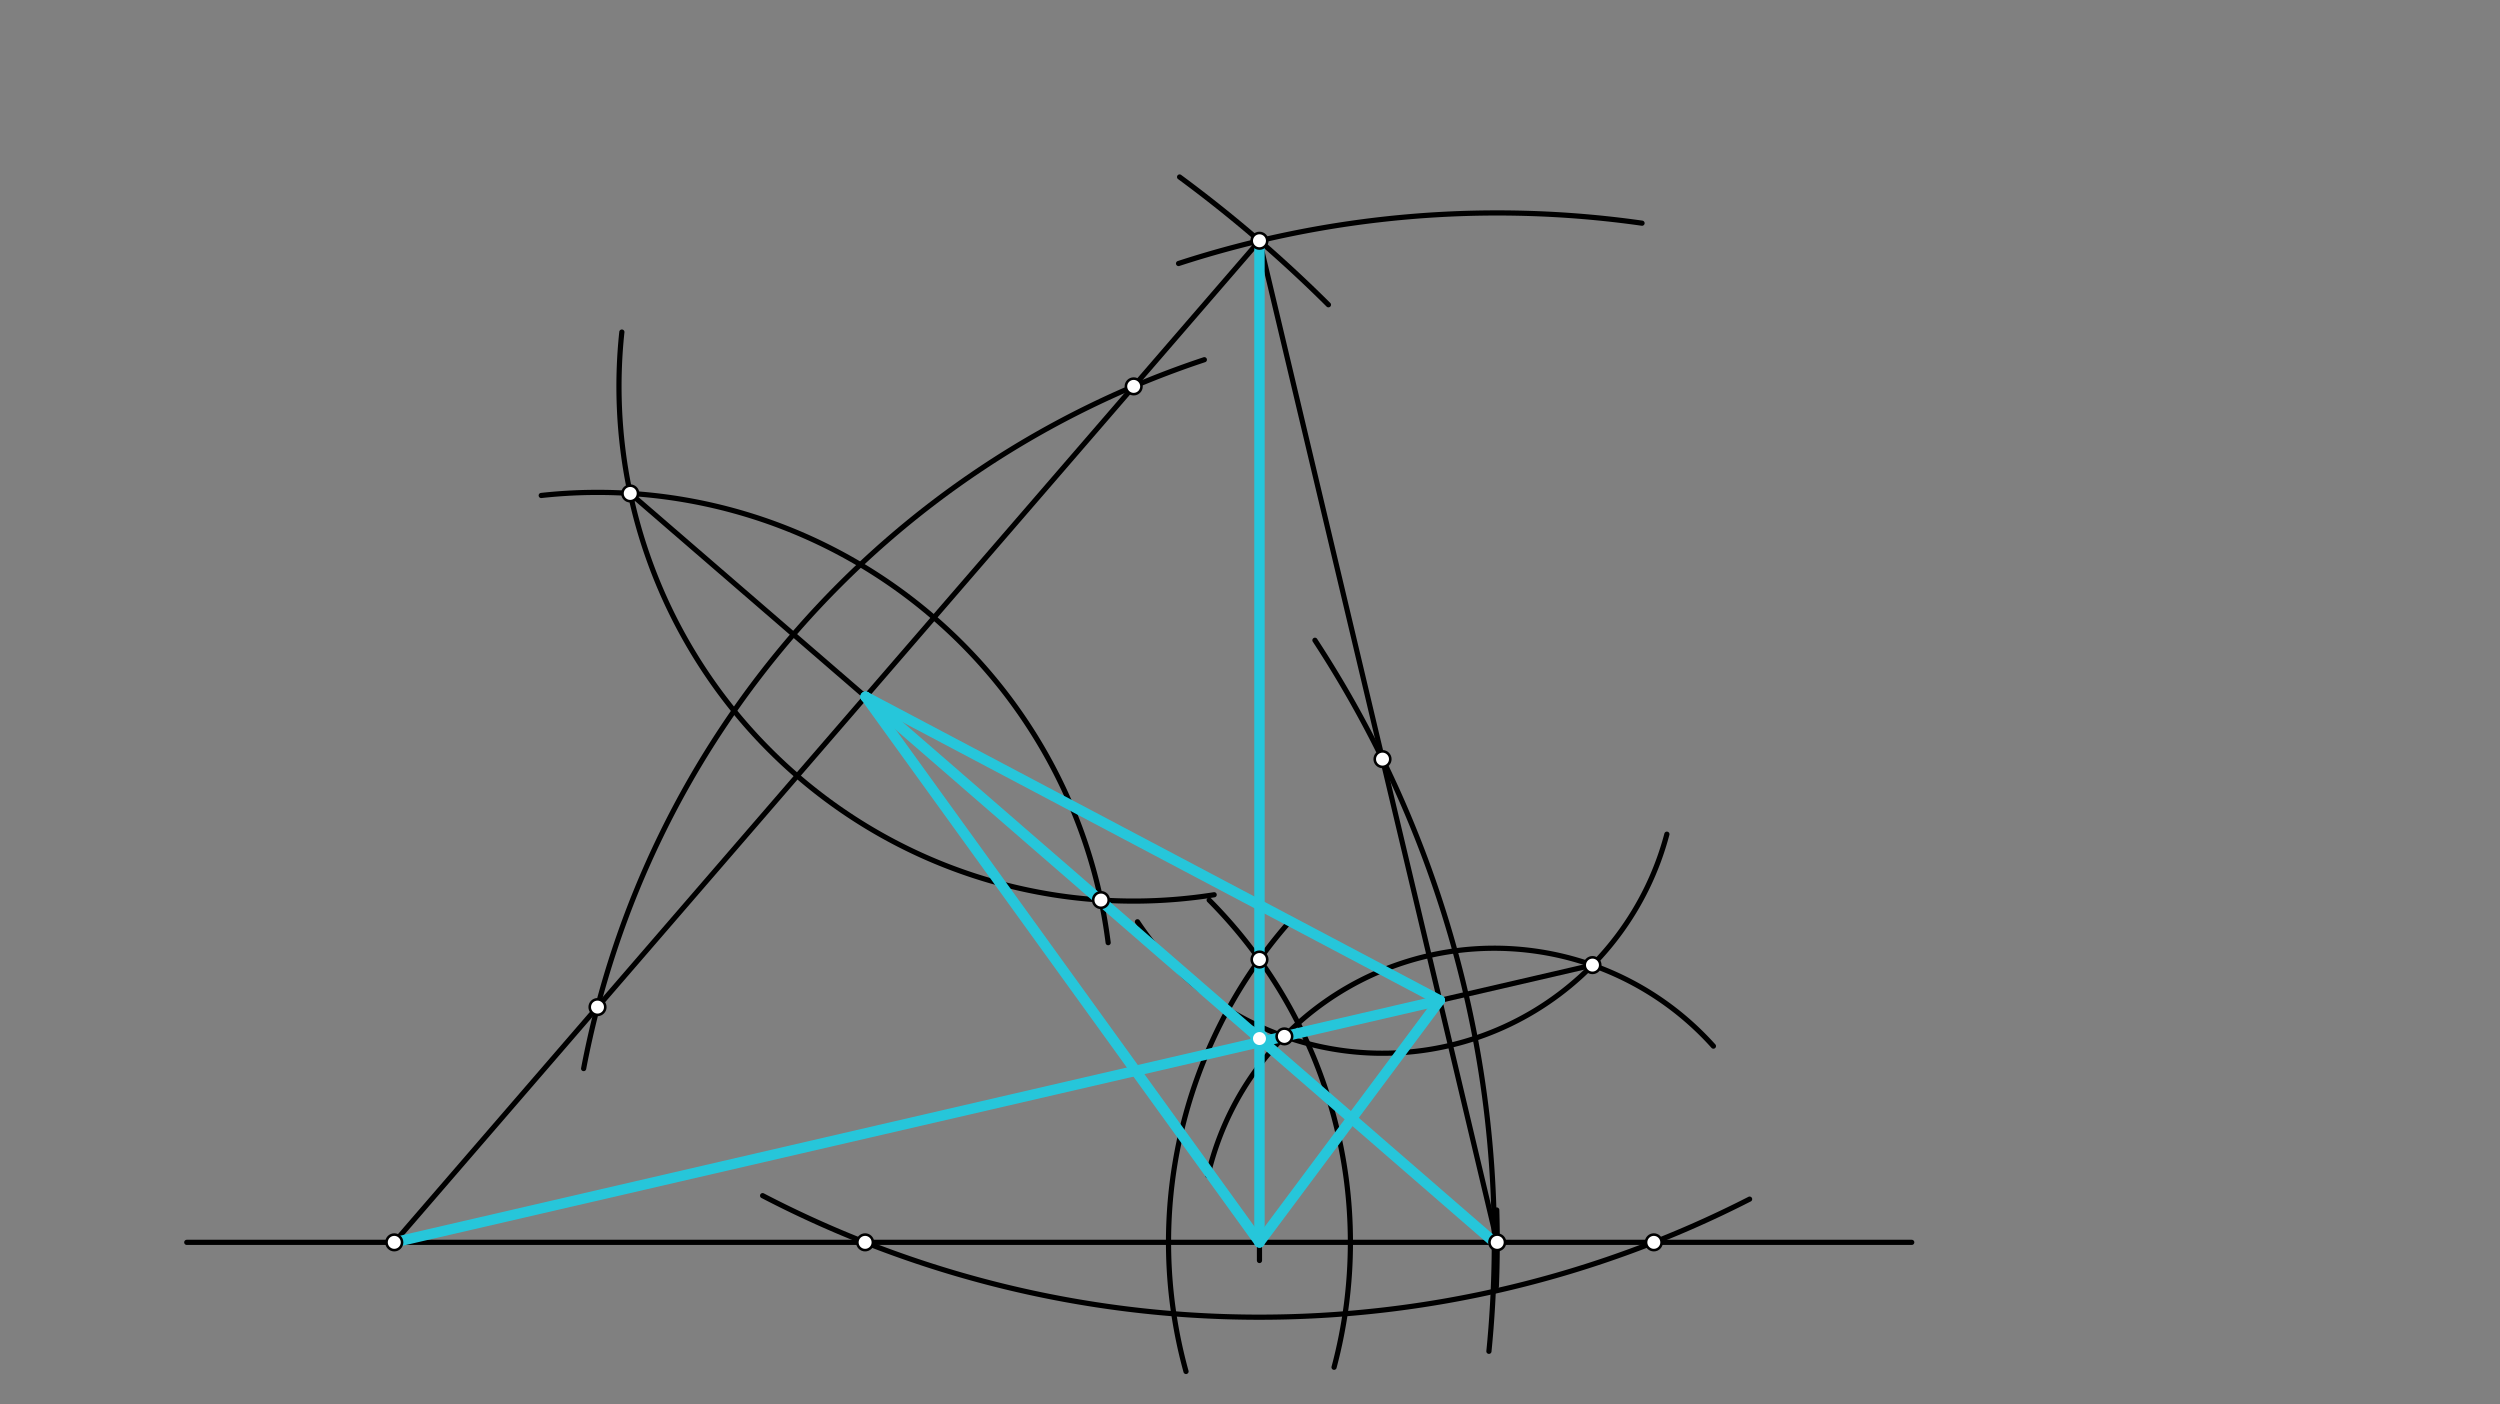 <svg xmlns="http://www.w3.org/2000/svg" class="svg--816" height="100%" preserveAspectRatio="xMidYMid meet" viewBox="0 0 963.78 541.417" width="100%"><rect x="0" y="0" width="963.78" height="541.417" fill="#808080" stroke="none"/><defs><marker id="marker-arrow" markerHeight="16" markerUnits="userSpaceOnUse" markerWidth="24" orient="auto-start-reverse" refX="24" refY="4" viewBox="0 0 24 8"><path d="M 0 0 L 24 4 L 0 8 z" stroke="inherit"></path></marker></defs><g class="aux-layer--949"></g><g class="main-layer--75a"><g class="element--733"><line stroke="#000000" stroke-dasharray="none" stroke-linecap="round" stroke-width="2" x1="71.999" x2="736.999" y1="478.943" y2="478.943"></line></g><g class="element--733"><path d="M 577.013 466.471 A 425.197 425.197 0 0 1 576.854 495.975" fill="none" stroke="#000000" stroke-dasharray="none" stroke-linecap="round" stroke-width="2"></path></g><g class="element--733"><path d="M 454.352 101.585 A 396.85 396.85 0 0 1 633.018 86.039" fill="none" stroke="#000000" stroke-dasharray="none" stroke-linecap="round" stroke-width="2"></path></g><g class="element--733"><path d="M 512.123 117.486 A 510.236 510.236 0 0 0 454.75 68.234" fill="none" stroke="#000000" stroke-dasharray="none" stroke-linecap="round" stroke-width="2"></path></g><g class="element--733"><line stroke="#000000" stroke-dasharray="none" stroke-linecap="round" stroke-width="2" x1="151.999" x2="485.542" y1="478.943" y2="92.822"></line></g><g class="element--733"><line stroke="#000000" stroke-dasharray="none" stroke-linecap="round" stroke-width="2" x1="485.542" x2="577.195" y1="92.822" y2="478.943"></line></g><g class="element--733"><path d="M 224.999 411.943 A 358.513 358.513 0 0 1 464.286 138.674" fill="none" stroke="#000000" stroke-dasharray="none" stroke-linecap="round" stroke-width="2"></path></g><g class="element--733"><path d="M 239.734 128.017 A 198.425 198.425 0 0 0 468.071 344.942" fill="none" stroke="#000000" stroke-dasharray="none" stroke-linecap="round" stroke-width="2"></path></g><g class="element--733"><path d="M 208.656 191.012 A 198.425 198.425 0 0 1 427.208 363.403" fill="none" stroke="#000000" stroke-dasharray="none" stroke-linecap="round" stroke-width="2"></path></g><g class="element--733"><line stroke="#000000" stroke-dasharray="none" stroke-linecap="round" stroke-width="2" x1="242.964" x2="424.43" y1="190.225" y2="346.98"></line></g><g class="element--733"><path d="M 293.999 460.943 A 414.973 414.973 0 0 0 674.491 462.281" fill="none" stroke="#000000" stroke-dasharray="none" stroke-linecap="round" stroke-width="2"></path></g><g class="element--733"><path d="M 466.155 347.005 A 187.087 187.087 0 0 1 514.298 527.093" fill="none" stroke="#000000" stroke-dasharray="none" stroke-linecap="round" stroke-width="2"></path></g><g class="element--733"><path d="M 496.331 356.253 A 187.087 187.087 0 0 0 457.224 528.712" fill="none" stroke="#000000" stroke-dasharray="none" stroke-linecap="round" stroke-width="2"></path></g><g class="element--733"><line stroke="#000000" stroke-dasharray="none" stroke-linecap="round" stroke-width="2" x1="485.542" x2="485.542" y1="92.822" y2="485.943"></line></g><g class="element--733"><path d="M 573.999 520.943 A 424.085 424.085 0 0 0 506.925 246.833" fill="none" stroke="#000000" stroke-dasharray="none" stroke-linecap="round" stroke-width="2"></path></g><g class="element--733"><path d="M 438.503 355.352 A 113.386 113.386 0 0 0 642.604 321.598" fill="none" stroke="#000000" stroke-dasharray="none" stroke-linecap="round" stroke-width="2"></path></g><g class="element--733"><path d="M 465.651 453.233 A 113.386 113.386 0 0 1 660.541 403.291" fill="none" stroke="#000000" stroke-dasharray="none" stroke-linecap="round" stroke-width="2"></path></g><g class="element--733"><line stroke="#000000" stroke-dasharray="none" stroke-linecap="round" stroke-width="2" x1="613.916" x2="151.999" y1="372.055" y2="478.943"></line></g><g class="element--733"><line stroke="#26C6DA" stroke-dasharray="none" stroke-linecap="round" stroke-width="4" x1="151.999" x2="555.057" y1="478.943" y2="385.675"></line></g><g class="element--733"><line stroke="#26C6DA" stroke-dasharray="none" stroke-linecap="round" stroke-width="4" x1="485.542" x2="485.542" y1="478.943" y2="92.822"></line></g><g class="element--733"><line stroke="#000000" stroke-dasharray="none" stroke-linecap="round" stroke-width="2" x1="333.697" x2="576.084" y1="268.602" y2="478.943"></line></g><g class="element--733"><line stroke="#26C6DA" stroke-dasharray="none" stroke-linecap="round" stroke-width="4" x1="333.697" x2="576.084" y1="268.602" y2="478.943"></line></g><g class="element--733"><line stroke="#26C6DA" stroke-dasharray="none" stroke-linecap="round" stroke-width="4" x1="485.542" x2="555.057" y1="478.943" y2="385.675"></line></g><g class="element--733"><line stroke="#26C6DA" stroke-dasharray="none" stroke-linecap="round" stroke-width="4" x1="333.697" x2="485.542" y1="268.602" y2="478.943"></line></g><g class="element--733"><line stroke="#26C6DA" stroke-dasharray="none" stroke-linecap="round" stroke-width="4" x1="555.057" x2="333.697" y1="385.675" y2="268.602"></line></g><g class="element--733"><circle cx="151.999" cy="478.943" r="3" stroke="#000000" stroke-width="1" fill="#ffffff"></circle>}</g><g class="element--733"><circle cx="577.195" cy="478.943" r="3" stroke="#000000" stroke-width="1" fill="#ffffff"></circle>}</g><g class="element--733"><circle cx="485.542" cy="92.822" r="3" stroke="#000000" stroke-width="1" fill="#ffffff"></circle>}</g><g class="element--733"><circle cx="230.344" cy="388.248" r="3" stroke="#000000" stroke-width="1" fill="#ffffff"></circle>}</g><g class="element--733"><circle cx="437.051" cy="148.957" r="3" stroke="#000000" stroke-width="1" fill="#ffffff"></circle>}</g><g class="element--733"><circle cx="242.964" cy="190.225" r="3" stroke="#000000" stroke-width="1" fill="#ffffff"></circle>}</g><g class="element--733"><circle cx="424.43" cy="346.98" r="3" stroke="#000000" stroke-width="1" fill="#ffffff"></circle>}</g><g class="element--733"><circle cx="333.514" cy="478.943" r="3" stroke="#000000" stroke-width="1" fill="#ffffff"></circle>}</g><g class="element--733"><circle cx="637.57" cy="478.943" r="3" stroke="#000000" stroke-width="1" fill="#ffffff"></circle>}</g><g class="element--733"><circle cx="485.542" cy="369.907" r="3" stroke="#000000" stroke-width="1" fill="#ffffff"></circle>}</g><g class="element--733"><circle cx="532.975" cy="292.651" r="3" stroke="#000000" stroke-width="1" fill="#ffffff"></circle>}</g><g class="element--733"><circle cx="613.916" cy="372.055" r="3" stroke="#000000" stroke-width="1" fill="#ffffff"></circle>}</g><g class="element--733"><circle cx="495.143" cy="399.539" r="3" stroke="#000000" stroke-width="1" fill="#ffffff"></circle>}</g><g class="element--733"><circle cx="485.542" cy="400.372" r="3" stroke="#26C6DA" stroke-width="1" fill="#ffffff"></circle>}</g></g><g class="snaps-layer--ac6"></g><g class="temp-layer--52d"></g></svg>